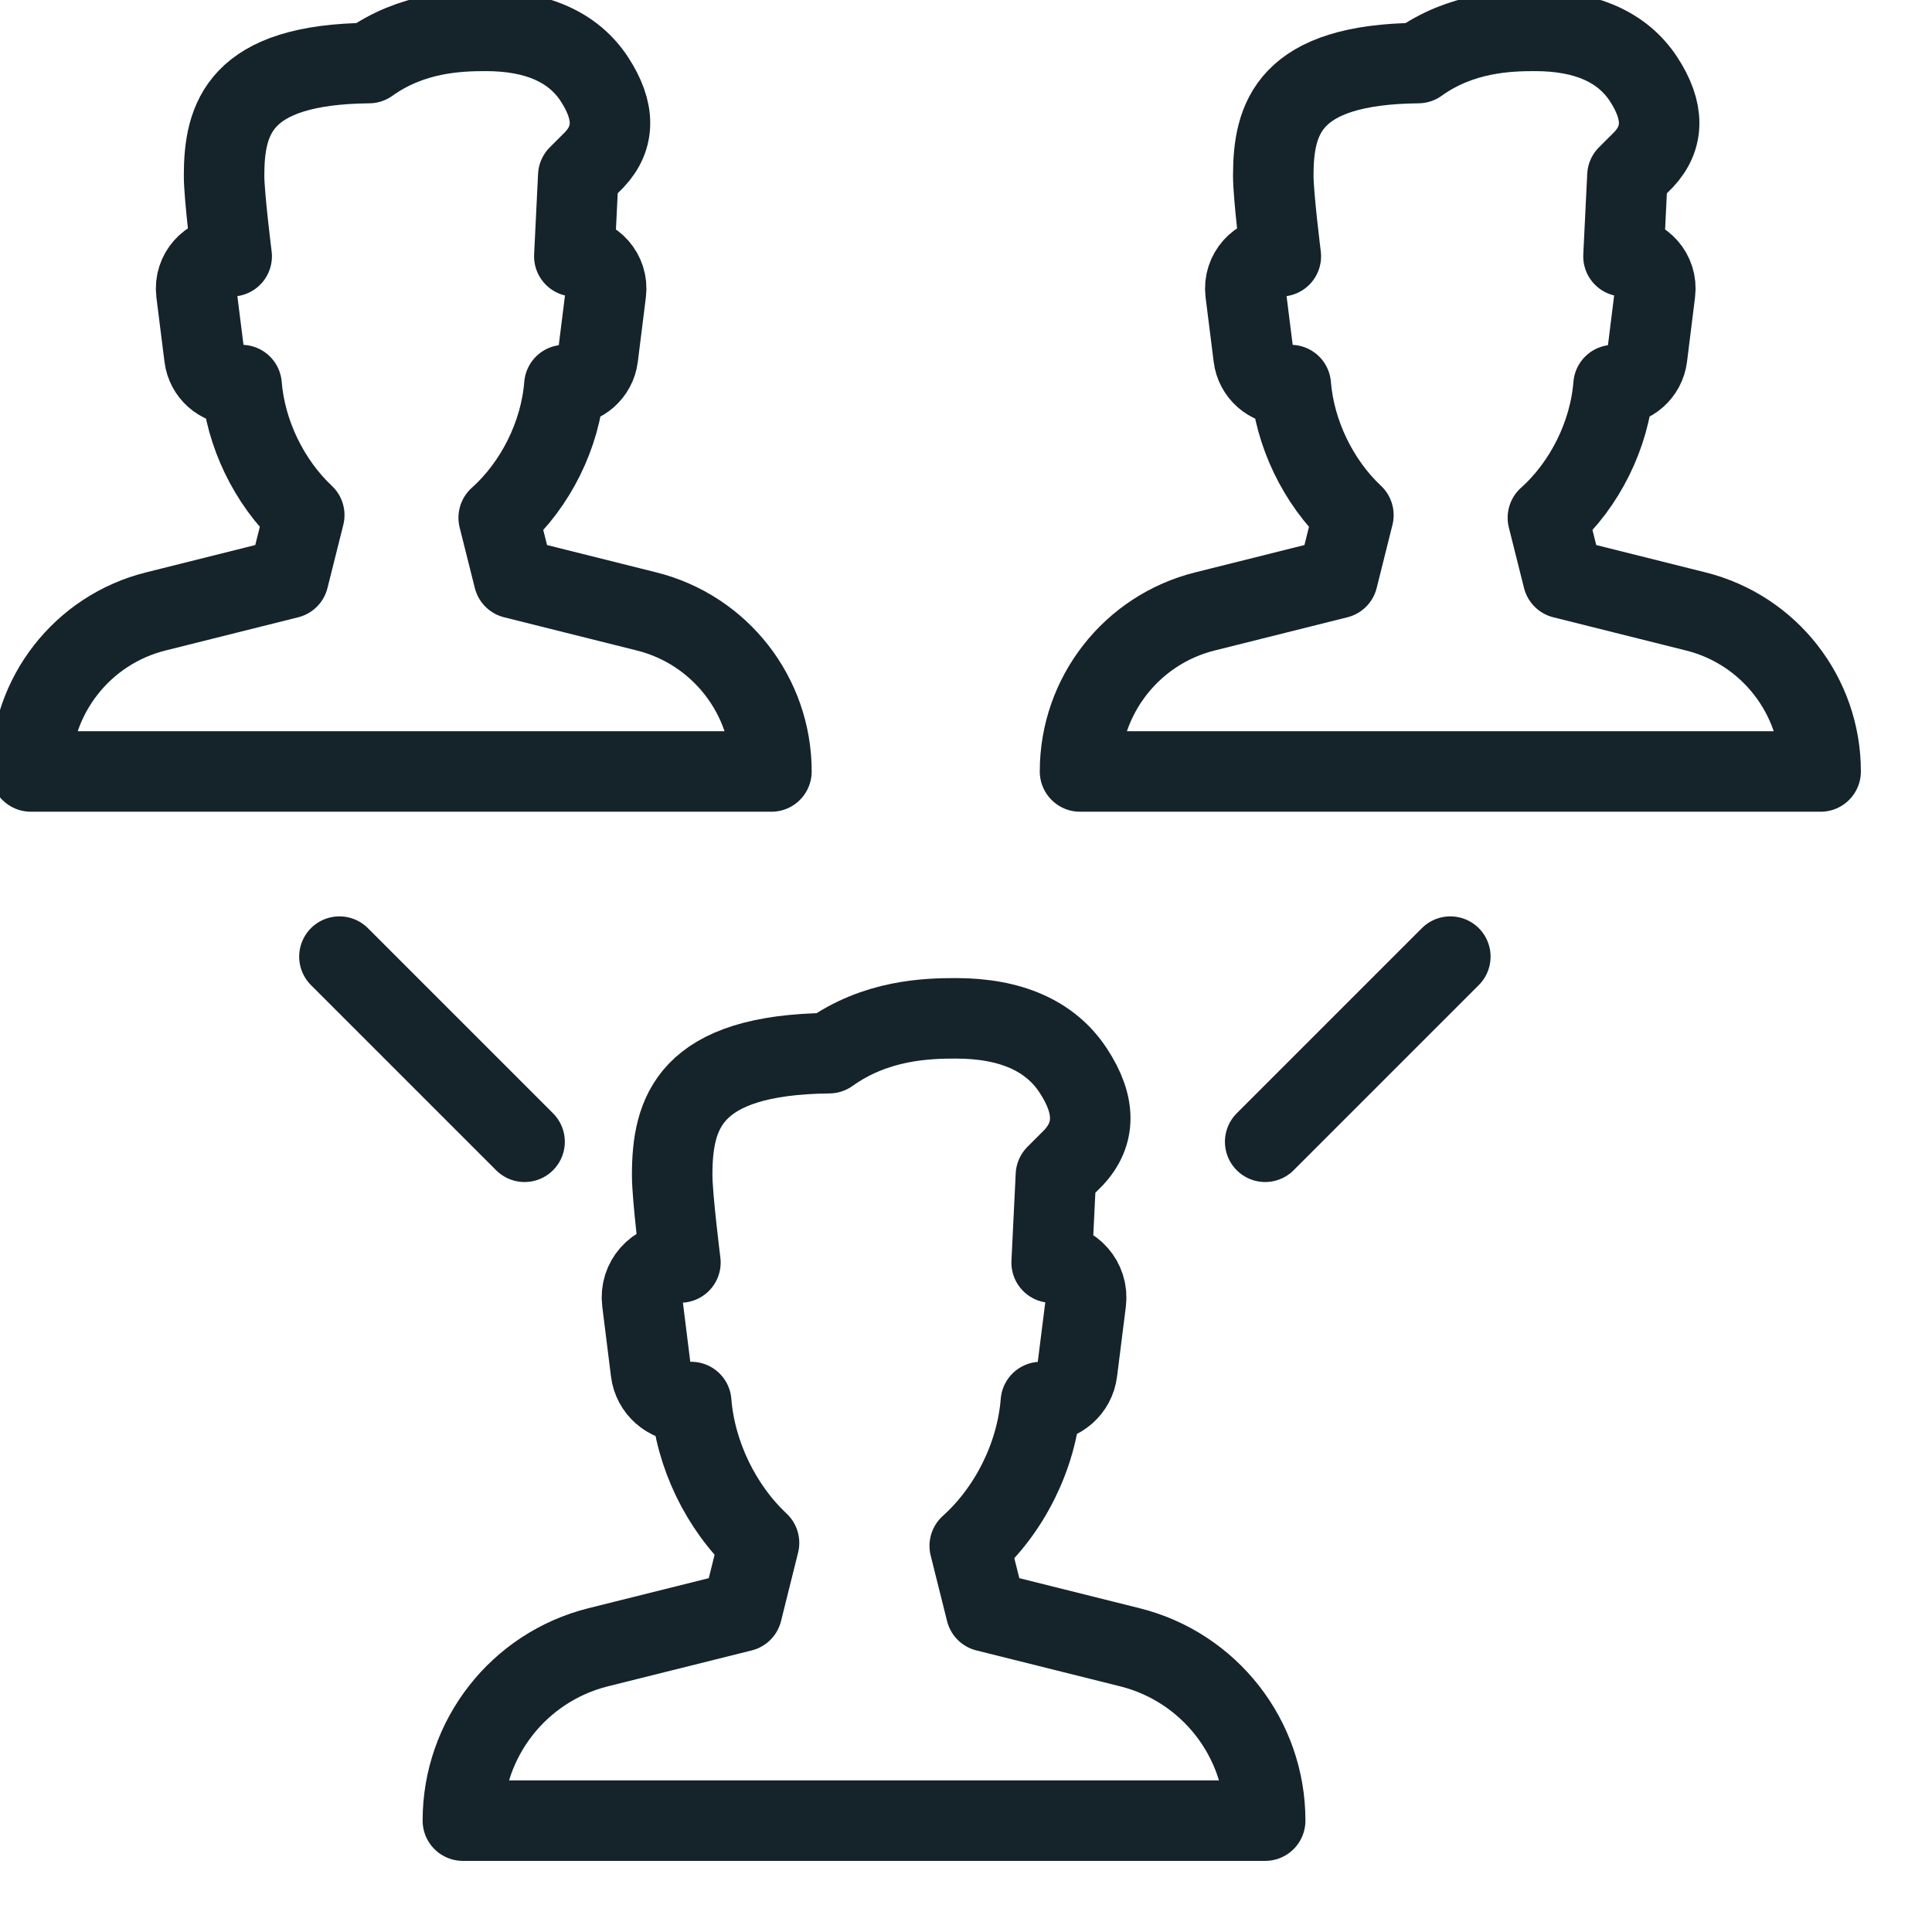 <?xml version="1.0" encoding="UTF-8"?>
<svg width="48px" height="48px" viewBox="0 0 48 48" version="1.1" xmlns="http://www.w3.org/2000/svg" xmlns:xlink="http://www.w3.org/1999/xlink">
    <title>Website Export Sizing</title>
    <g id="Website-Export-Sizing" stroke="none" stroke-width="1" fill="none" fill-rule="evenodd" stroke-linecap="round" stroke-linejoin="round">
        <g id="Group-377" stroke="#15232B" stroke-width="2">
            <path d="M16.064,15.191 L12.767,14.366 L12.39,12.863 C13.31,12.04 13.924,10.8 14.022,9.567 L14.06,9.567 C14.463,9.567 14.804,9.266 14.854,8.866 L15.054,7.265 C15.113,6.791 14.745,6.374 14.269,6.368 L14.367,4.367 L14.767,3.967 C15.284,3.417 15.284,2.757 14.767,1.966 C14.246,1.172 13.341,0.767 12.071,0.767 C11.4,0.767 10.234,0.802 9.167,1.567 C5.943,1.598 5.567,2.941 5.567,4.367 C5.567,4.869 5.756,6.367 5.756,6.367 L5.673,6.367 C5.191,6.367 4.82,6.788 4.878,7.265 L5.079,8.866 C5.128,9.266 5.469,9.567 5.874,9.567 L6.002,9.567 C6.099,10.767 6.682,11.974 7.559,12.798 L7.166,14.366 L3.87,15.191 C2.046,15.646 0.766,17.286 0.766,19.165 L0.766,19.167 L19.166,19.167 L19.166,19.165 C19.166,17.286 17.887,15.646 16.064,15.191 L16.064,15.191 Z" id="Stroke-367"></path>
            <path d="M42.131,15.191 L38.834,14.366 L38.457,12.863 C39.377,12.04 39.99,10.8 40.088,9.567 L40.127,9.567 C40.53,9.567 40.87,9.266 40.921,8.866 L41.12,7.265 C41.18,6.791 40.812,6.374 40.335,6.368 L40.433,4.367 L40.834,3.967 C41.35,3.417 41.35,2.757 40.834,1.966 C40.312,1.172 39.408,0.767 38.138,0.767 C37.466,0.767 36.301,0.802 35.234,1.567 C32.009,1.598 31.634,2.941 31.634,4.367 C31.634,4.869 31.822,6.367 31.822,6.367 L31.739,6.367 C31.258,6.367 30.887,6.788 30.945,7.265 L31.146,8.866 C31.195,9.266 31.535,9.567 31.94,9.567 L32.069,9.567 C32.166,10.767 32.748,11.974 33.625,12.798 L33.233,14.366 L29.936,15.191 C28.113,15.646 26.833,17.286 26.833,19.165 L26.833,19.167 L45.233,19.167 L45.233,19.165 C45.233,17.286 43.954,15.646 42.131,15.191 L42.131,15.191 Z" id="Stroke-369"></path>
            <path d="M28.072,40.926 L24.5,40.034 L24.093,38.406 C25.088,37.513 25.754,36.17 25.86,34.833 L25.901,34.833 C26.338,34.833 26.708,34.508 26.761,34.074 L26.979,32.341 C27.042,31.828 26.645,31.375 26.128,31.369 L26.234,29.199 L26.666,28.767 C27.227,28.171 27.227,27.456 26.666,26.6 C26.103,25.739 25.121,25.3 23.747,25.3 C23.02,25.3 21.758,25.338 20.6,26.166 C17.107,26.202 16.7,27.657 16.7,29.199 C16.7,29.744 16.905,31.366 16.905,31.366 L16.815,31.366 C16.293,31.366 15.89,31.823 15.956,32.341 L16.172,34.074 C16.226,34.508 16.595,34.833 17.032,34.833 L17.173,34.833 C17.276,36.133 17.908,37.443 18.858,38.333 L18.434,40.034 L14.861,40.926 C12.886,41.42 11.5,43.196 11.5,45.23 L11.5,45.233 L31.433,45.233 L31.433,45.23 C31.433,43.196 30.047,41.42 28.072,40.926 L28.072,40.926 Z" id="Stroke-371"></path>
            <line x1="8.433" y1="23.767" x2="13.033" y2="28.367" id="Stroke-373"></line>
            <line x1="36.033" y1="23.767" x2="31.433" y2="28.367" id="Stroke-375"></line>
        </g>
    </g>
</svg>